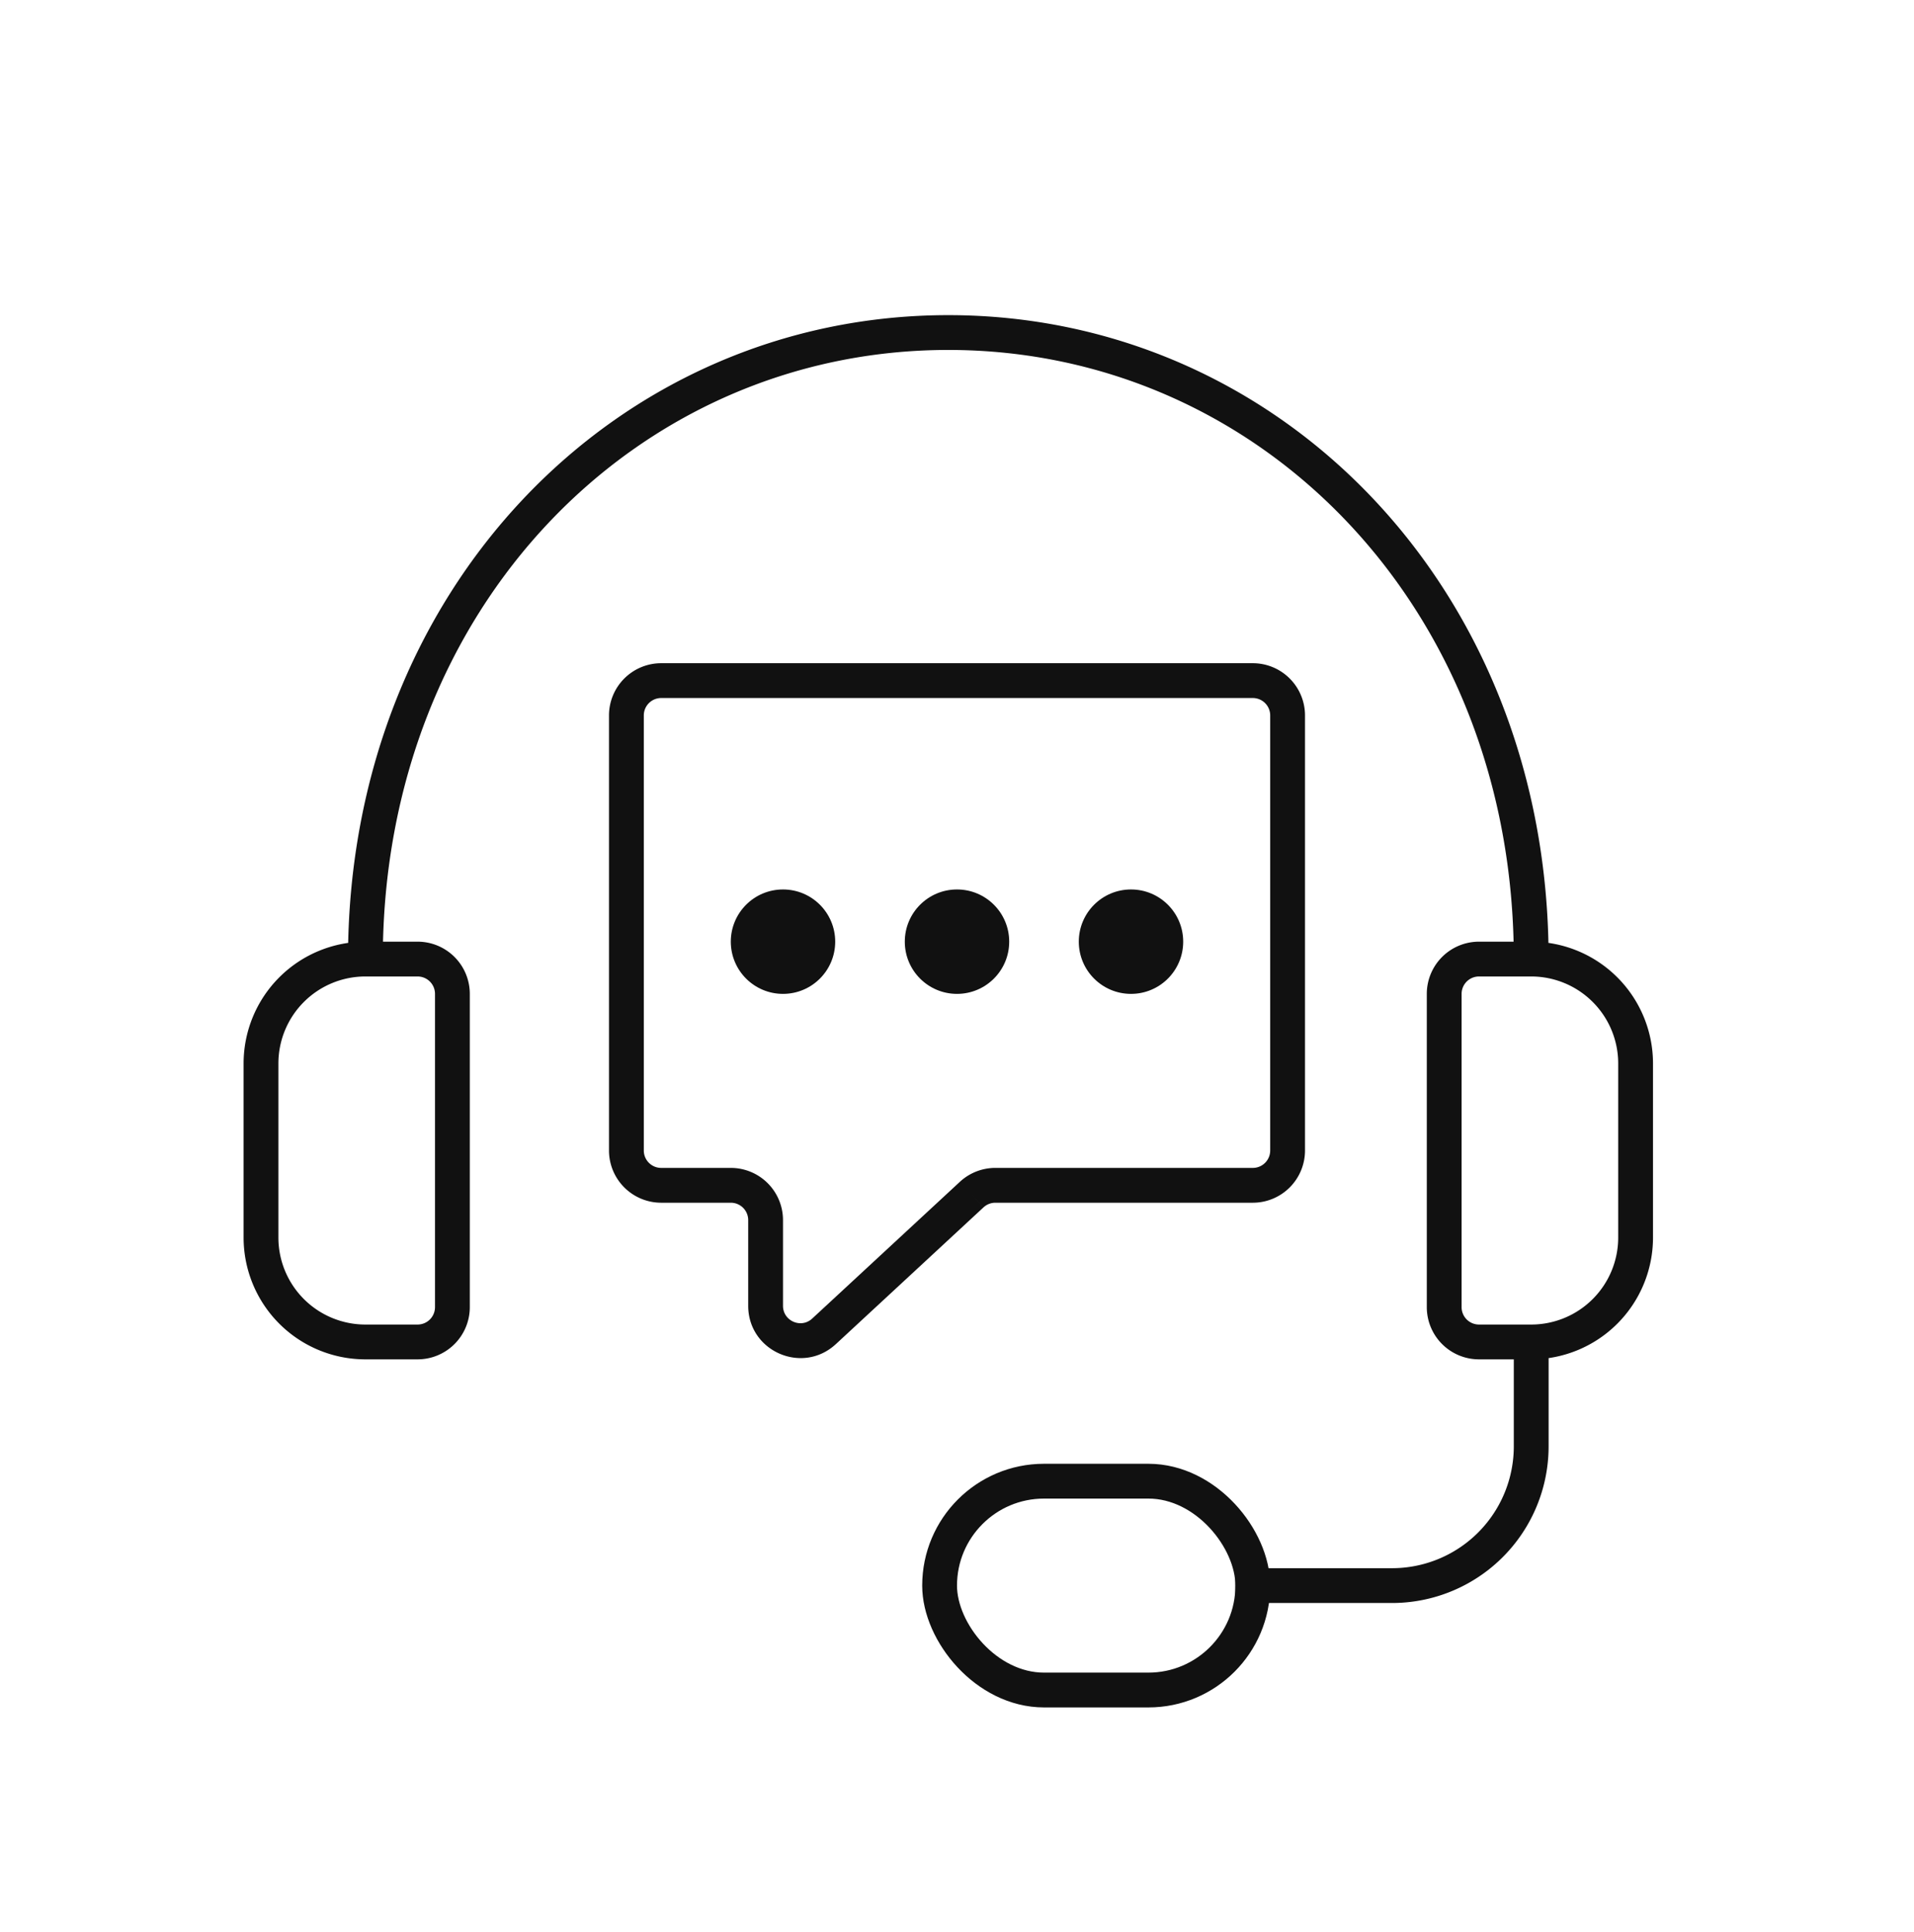 <svg xmlns="http://www.w3.org/2000/svg" width="110" height="111" fill="none" viewBox="0 0 110 111"><path stroke="#111" stroke-width="2" d="M88 55.108c0-20.71-14.998-36-33.5-36-18.501 0-33.5 15.29-33.5 36m-6 6a6 6 0 0 1 6-6h3a2 2 0 0 1 2 2v18a2 2 0 0 1-2 2h-3a6 6 0 0 1-6-6zm79 0a6 6 0 0 0-6-6h-3a2 2 0 0 0-2 2v18a2 2 0 0 0 2 2h3a6 6 0 0 0 6-6zm-6 16v6a8 8 0 0 1-8 8h-9"/><rect width="18" height="12" x="54" y="85.108" stroke="#111" stroke-width="2" rx="6"/><path fill="#111" d="m47.359 76.498-.68-.734zm8.486-7.858-.68-.733zM72 68.108v-1H57.204v2H72zm-16.155.532-.68-.733-8.486 7.857.68.734.68.734 8.485-7.858zM44 75.03h1v-4.922h-2v4.922zm-2-6.922v-1h-4v2h4zm-6-2h1v-25h-2v25zm2-27v1h34v-2H38zm36 2h-1v25h2v-25zm-2-2v1a1 1 0 0 1 1 1h2a3 3 0 0 0-3-3zm-36 2h1a1 1 0 0 1 1-1v-2a3 3 0 0 0-3 3zm2 27v-1a1 1 0 0 1-1-1h-2a3 3 0 0 0 3 3zm6 2h1a3 3 0 0 0-3-3v2a1 1 0 0 1 1 1zm3.359 6.39-.68-.734c-.64.593-1.679.139-1.679-.734h-2c0 2.618 3.118 3.98 5.038 2.202zm9.845-8.39v-1a3 3 0 0 0-2.039.799l.68.733.68.734a1 1 0 0 1 .679-.266zm14.796 0v1a3 3 0 0 0 3-3h-2a1 1 0 0 1-1 1z"/><circle cx="45" cy="54.108" r="3" fill="#111"/><circle cx="55" cy="54.108" r="3" fill="#111"/><circle cx="65" cy="54.108" r="3" fill="#111"/></svg>